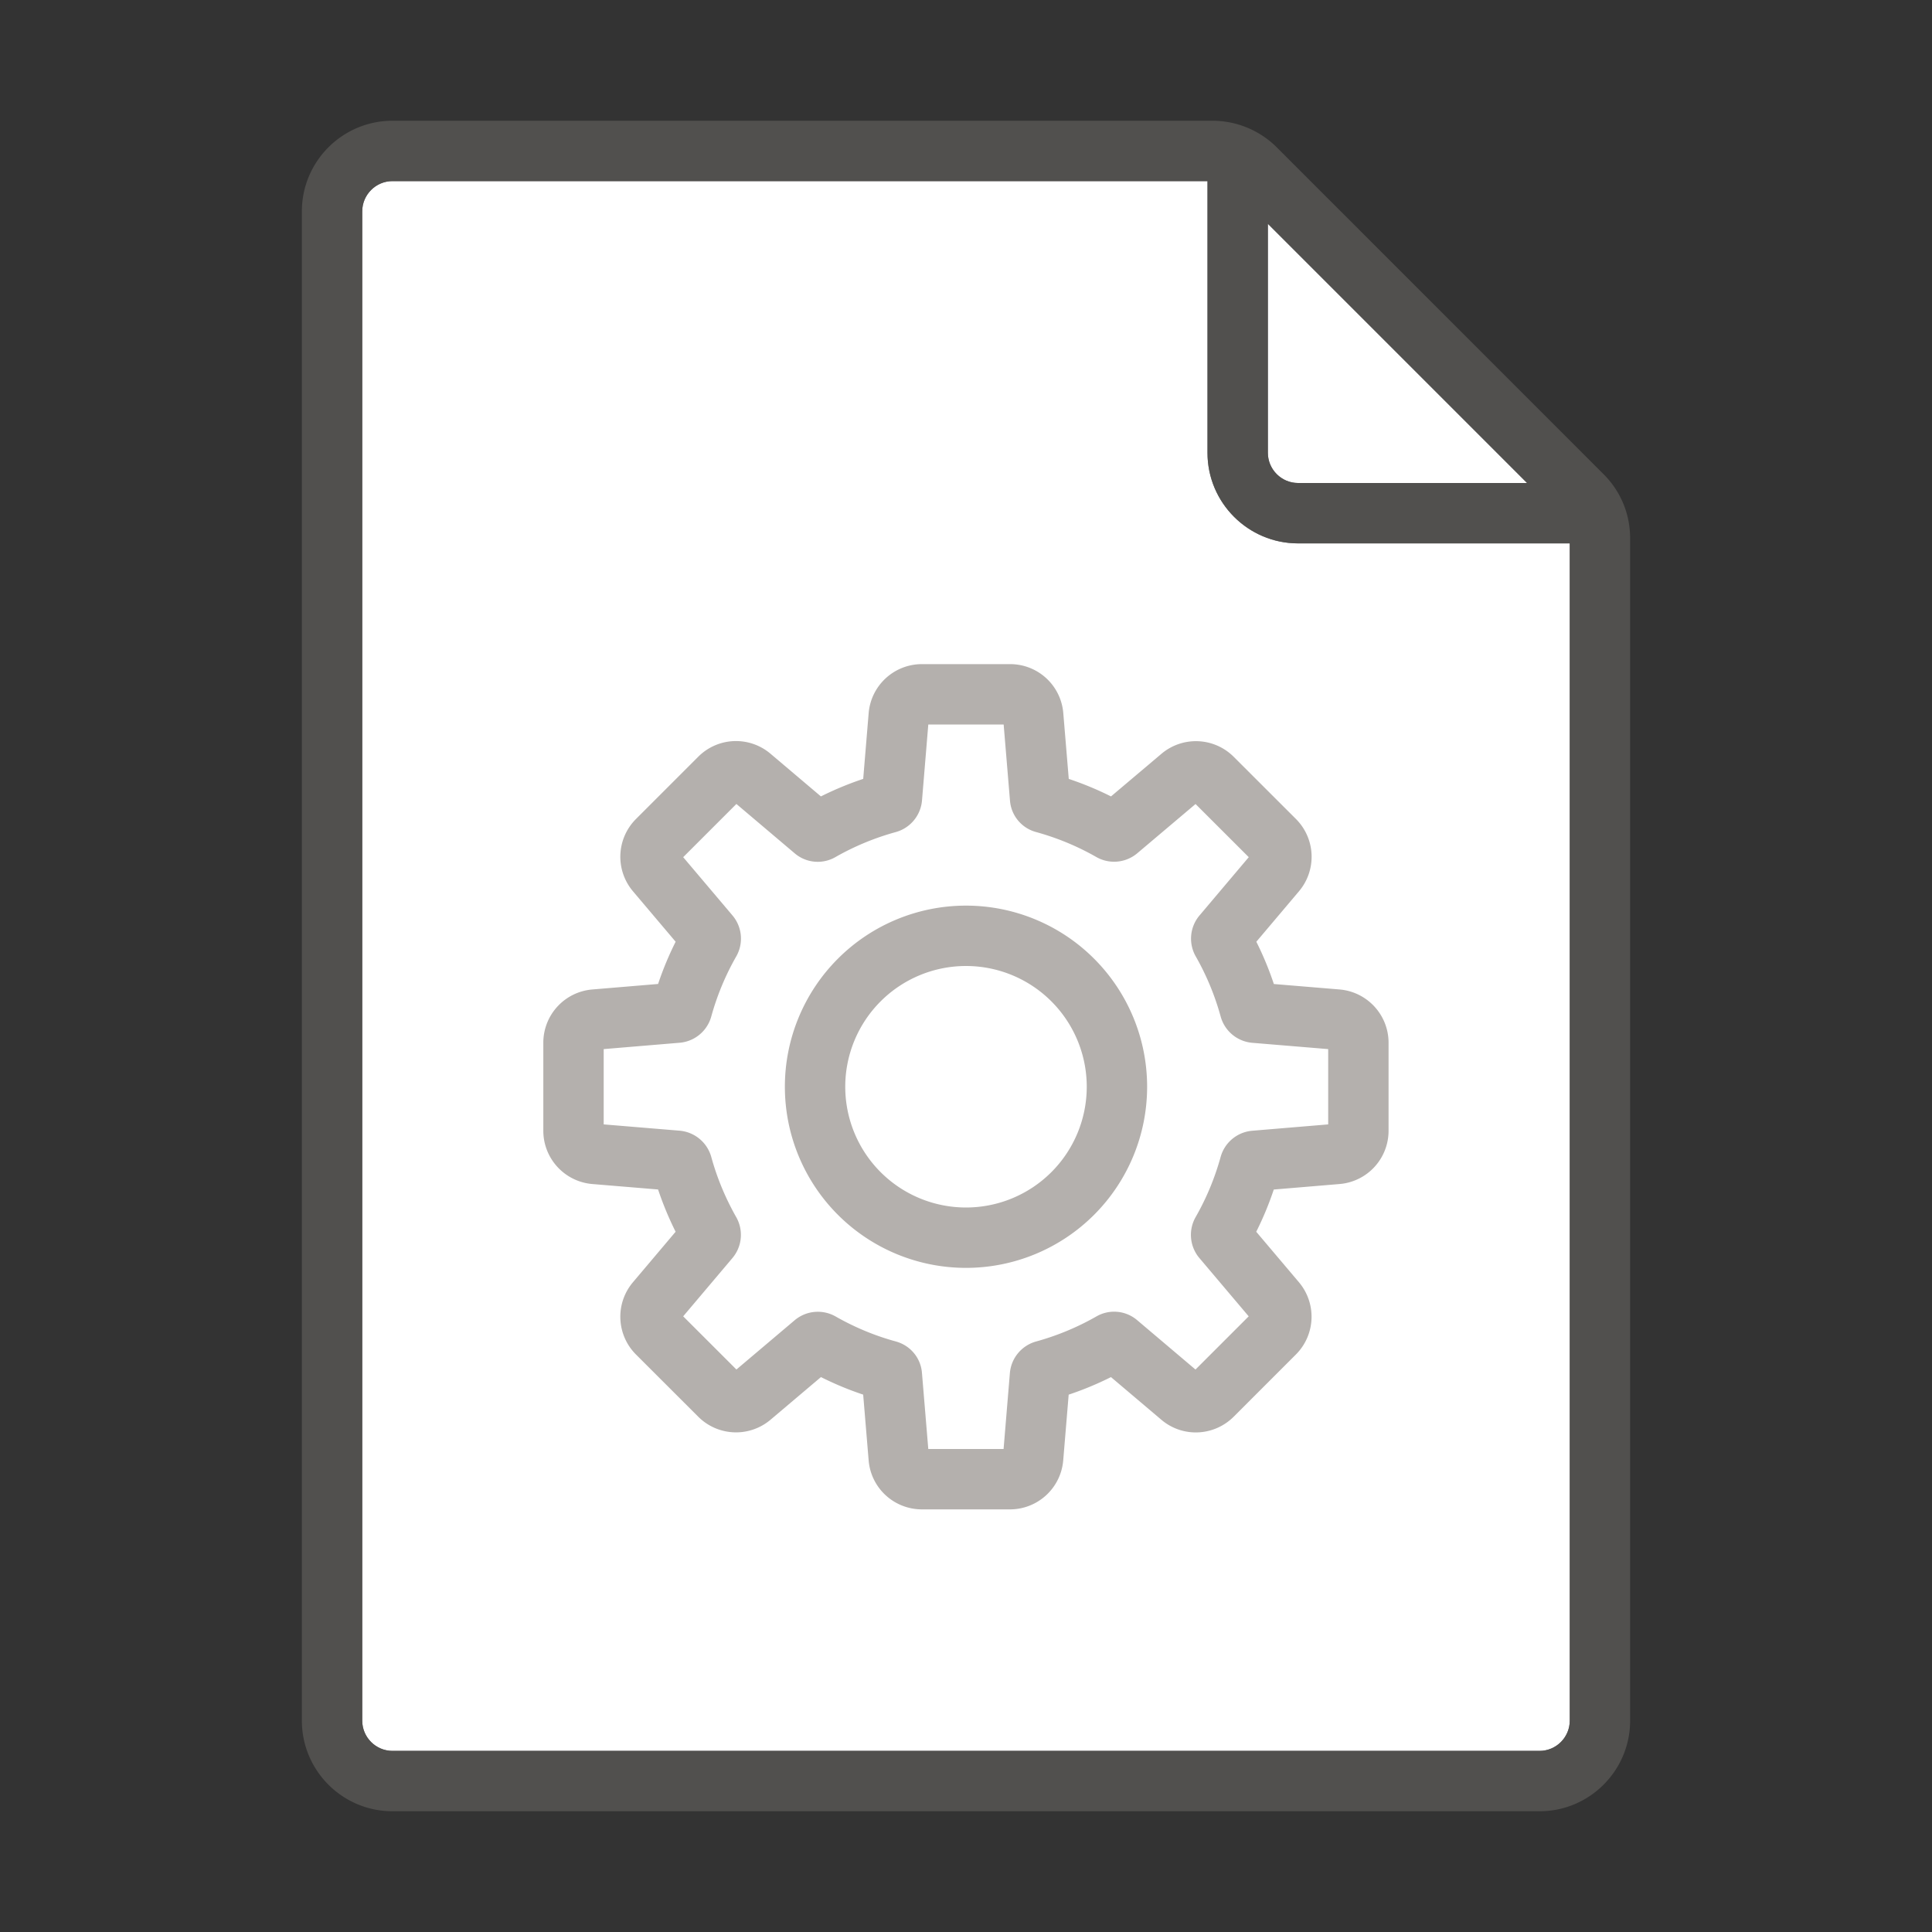 <svg width="32" height="32" fill="none" xmlns="http://www.w3.org/2000/svg"><rect width="100%" height="100%" fill="#333333" stroke="none"/><path d="M6.5 29h19c.275 0 .5-.225.5-.5V9h-4.5c-.827 0-1.5-.673-1.5-1.5V3H6.5c-.275 0-.5.225-.5.5v25c0 .275.225.5.5.5z" fill="#fff"/><path d="M25.293 8 21 3.707V7.5c0 .275.225.5.5.5h3.793z" fill="#fff"/><path opacity=".67" fill-rule="evenodd" clip-rule="evenodd" d="m26.56 7.854-5.414-5.415A1.51 1.51 0 0 0 20.086 2H6.5C5.673 2 5 2.673 5 3.5v25c0 .827.673 1.5 1.5 1.5h19c.827 0 1.5-.673 1.5-1.5V8.914c0-.4-.156-.777-.44-1.06zM21 3.707 25.293 8H21.5a.501.501 0 0 1-.5-.5V3.707zM6.5 29h19c.275 0 .5-.225.5-.5V9h-4.5c-.827 0-1.5-.673-1.5-1.5V3H6.5c-.275 0-.5.225-.5.5v25c0 .276.224.5.5.5z" fill="#605E5C"/><path clip-rule="evenodd" d="M16 20.5a2.5 2.5 0 1 0 0-5 2.5 2.5 0 0 0 0 5z" stroke="#B4B0AD" stroke-linecap="round" stroke-linejoin="round"/><path clip-rule="evenodd" d="m22.147 16.887-1.363-.113a.095.095 0 0 1-.084-.07 4.836 4.836 0 0 0-.46-1.11.095.095 0 0 1 .01-.109l.883-1.045a.385.385 0 0 0-.021-.521l-1.031-1.03a.385.385 0 0 0-.521-.022l-1.045.883a.095.095 0 0 1-.11.01c-.35-.2-.724-.354-1.112-.461a.086.086 0 0 1-.066-.077l-.114-1.371a.383.383 0 0 0-.384-.351H15.27c-.2 0-.367.153-.384.353l-.113 1.363a.095.095 0 0 1-.07.084 4.837 4.837 0 0 0-1.112.461.088.088 0 0 1-.103-.007l-1.05-.889a.383.383 0 0 0-.52.023l-1.03 1.03a.385.385 0 0 0-.022.522l.884 1.045c.026.03.03.074.01.109-.2.35-.354.722-.461 1.109a.095.095 0 0 1-.084.07l-1.363.114a.385.385 0 0 0-.353.384v1.458c0 .2.154.367.353.384l1.363.113c.04.004.073.032.084.07.108.393.264.764.46 1.11a.095.095 0 0 1-.01.109l-.883 1.045c-.13.153-.12.38.021.521l1.031 1.03a.385.385 0 0 0 .521.023l1.045-.884a.095.095 0 0 1 .11-.01c.346.197.719.354 1.112.461.036.01.063.039.066.077l.114 1.371c.017.2.184.351.384.351h1.458c.2 0 .367-.153.384-.353l.113-1.362a.095.095 0 0 1 .07-.084 4.837 4.837 0 0 0 1.112-.462.088.088 0 0 1 .103.007l1.05.889c.153.13.378.118.52-.023l1.03-1.03a.385.385 0 0 0 .022-.522l-.884-1.045a.095.095 0 0 1-.01-.109c.2-.35.354-.722.461-1.109a.095.095 0 0 1 .084-.07l1.363-.114a.385.385 0 0 0 .353-.384v-1.458c0-.2-.154-.367-.353-.384h.001z" stroke="#B4B0AD" stroke-linecap="round" stroke-linejoin="bevel"/></svg>
